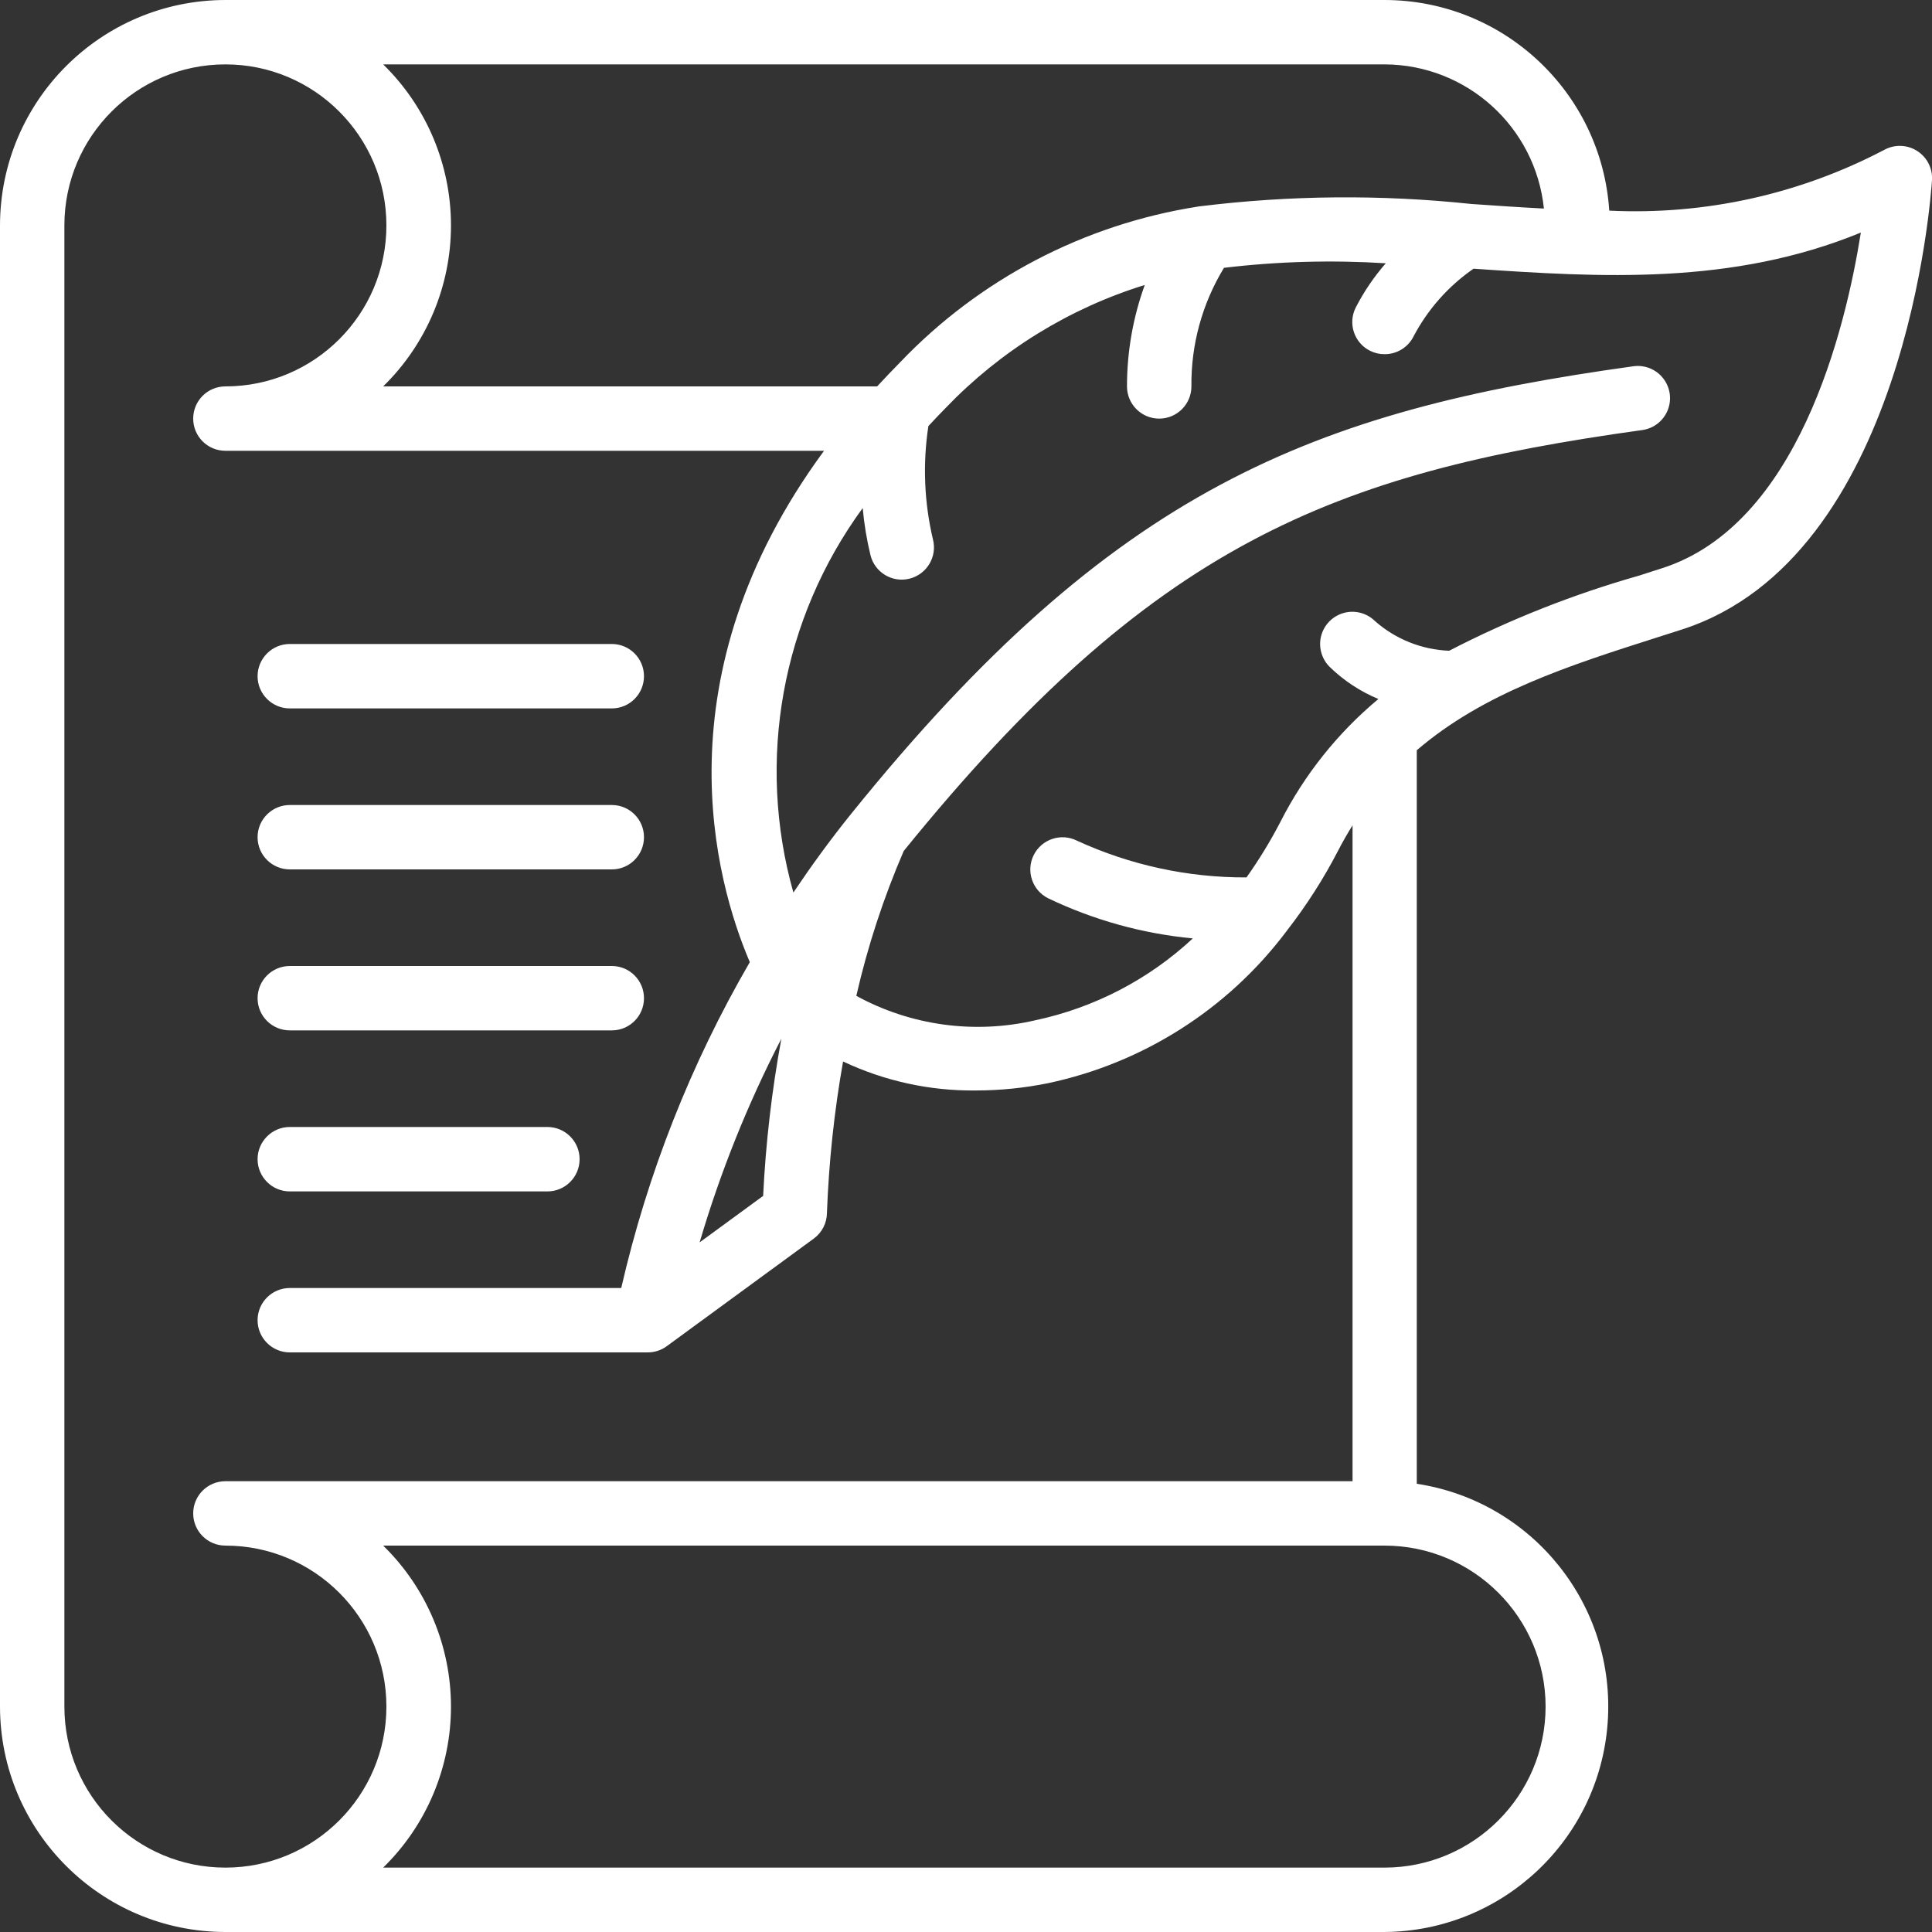 <?xml version="1.0" encoding="UTF-8"?>
<svg width="40px" height="40px" viewBox="0 0 40 40" version="1.1" xmlns="http://www.w3.org/2000/svg" xmlns:xlink="http://www.w3.org/1999/xlink">
    <rect x="0" y="0" width="40" height="40" fill="#333333" stroke="none"/>
    <title>001-poem-1</title>
    <g id="Symbols" stroke="none" stroke-width="1" fill="none" fill-rule="evenodd">
        <g id="footer2" transform="translate(-700, -62)" fill="#FFFFFF" fill-rule="nonzero">
            <g id="001-poem-1" transform="translate(700, 62)">
                <path d="M39.689,3.123 C39.483,2.993 39.222,2.986 39.009,3.104 C37.258,4.023 35.293,4.457 33.318,4.361 C33.157,1.909 31.123,0.003 28.667,0 L4.667,0 C2.091,0.003 0.003,2.091 0,4.667 L0,35.333 C0.003,37.909 2.091,39.997 4.667,40 L28.667,40 C31.1,39.981 33.111,38.095 33.285,35.668 C33.46,33.24 31.739,31.086 29.333,30.72 L29.333,15.533 C30.724,14.339 32.497,13.775 34.341,13.187 L34.817,13.035 C39.457,11.546 39.979,4.047 40,3.728 C40.015,3.484 39.895,3.252 39.689,3.123 Z M28.667,1.333 C30.367,1.339 31.79,2.626 31.965,4.318 C31.468,4.292 30.965,4.258 30.462,4.223 C28.594,4.025 26.709,4.041 24.845,4.271 C24.828,4.271 24.813,4.275 24.797,4.278 C22.444,4.647 20.278,5.78 18.634,7.503 C18.469,7.669 18.313,7.837 18.16,8 L7.933,8 C8.831,7.123 9.337,5.921 9.337,4.667 C9.337,3.412 8.831,2.21 7.933,1.333 L28.667,1.333 Z M1.333,35.333 L1.333,4.667 C1.333,2.826 2.826,1.333 4.667,1.333 C6.508,1.333 8,2.826 8,4.667 C8,6.508 6.508,8 4.667,8 C4.298,8 4,8.298 4,8.667 C4,9.035 4.298,9.333 4.667,9.333 L17.061,9.333 C13.623,14.007 14.809,18.246 15.524,19.92 C14.303,22.023 13.406,24.297 12.862,26.667 L6,26.667 C5.632,26.667 5.333,26.965 5.333,27.333 C5.333,27.702 5.632,28 6,28 L13.411,28 C13.553,28 13.691,27.955 13.805,27.871 L16.848,25.644 C17.018,25.52 17.12,25.322 17.121,25.111 C17.16,24.06 17.271,23.013 17.455,21.977 C18.313,22.382 19.253,22.588 20.202,22.577 C20.705,22.577 21.207,22.526 21.7,22.426 C23.663,22.01 25.411,20.899 26.621,19.299 C26.634,19.286 26.641,19.269 26.653,19.256 C27.052,18.742 27.404,18.192 27.703,17.614 C27.798,17.429 27.899,17.255 28.003,17.087 L28.003,30.667 L4.667,30.667 C4.298,30.667 4,30.965 4,31.333 C4,31.702 4.298,32 4.667,32 C6.508,32 8,33.492 8,35.333 C8,37.174 6.508,38.667 4.667,38.667 C2.826,38.667 1.333,37.174 1.333,35.333 Z M16.177,21.506 C15.979,22.581 15.853,23.668 15.8,24.76 L14.485,25.722 C14.914,24.266 15.48,22.854 16.177,21.506 L16.177,21.506 Z M32,35.333 C31.998,37.173 30.507,38.664 28.667,38.667 L7.933,38.667 C8.831,37.79 9.337,36.588 9.337,35.333 C9.337,34.079 8.831,32.877 7.933,32 L28.667,32 C30.507,32.002 31.998,33.493 32,35.333 Z M34.409,11.765 L33.937,11.917 C32.577,12.303 31.259,12.824 30.003,13.473 C29.437,13.451 28.896,13.235 28.47,12.861 C28.301,12.693 28.056,12.627 27.826,12.689 C27.595,12.751 27.416,12.931 27.354,13.161 C27.293,13.391 27.359,13.637 27.527,13.805 C27.819,14.09 28.162,14.316 28.538,14.472 C27.698,15.172 27.009,16.035 26.513,17.009 C26.305,17.411 26.069,17.798 25.807,18.166 C24.595,18.171 23.397,17.911 22.297,17.405 C21.967,17.24 21.567,17.374 21.402,17.703 C21.237,18.033 21.371,18.433 21.701,18.598 C22.642,19.049 23.656,19.33 24.696,19.429 C23.781,20.28 22.652,20.866 21.429,21.125 C20.175,21.415 18.858,21.235 17.729,20.618 C17.964,19.59 18.293,18.586 18.711,17.618 C23.856,11.267 27.592,9.793 34,8.904 C34.236,8.872 34.437,8.716 34.527,8.495 C34.617,8.274 34.582,8.022 34.435,7.834 C34.289,7.646 34.053,7.55 33.817,7.583 C27.168,8.506 23.049,10.125 17.634,16.835 C17.627,16.842 17.622,16.849 17.616,16.857 C17.181,17.397 16.789,17.939 16.426,18.479 C15.655,15.746 16.185,12.811 17.861,10.519 C17.891,10.849 17.945,11.176 18.023,11.497 C18.113,11.854 18.476,12.071 18.833,11.98 C19.19,11.889 19.407,11.526 19.316,11.169 C19.134,10.4 19.102,9.603 19.221,8.822 C19.338,8.696 19.457,8.57 19.582,8.443 C20.717,7.26 22.135,6.385 23.701,5.9 C23.457,6.573 23.333,7.284 23.333,8 C23.333,8.368 23.632,8.667 24,8.667 C24.368,8.667 24.667,8.368 24.667,8 C24.657,7.135 24.891,6.284 25.341,5.545 C26.453,5.412 27.574,5.381 28.691,5.451 C28.446,5.732 28.237,6.04 28.067,6.371 C27.903,6.701 28.038,7.101 28.368,7.264 C28.461,7.31 28.563,7.334 28.667,7.333 C28.921,7.334 29.154,7.191 29.267,6.963 C29.562,6.403 29.988,5.923 30.508,5.563 C33.146,5.744 35.859,5.91 38.527,4.815 C38.205,6.838 37.221,10.867 34.409,11.765 L34.409,11.765 Z" id="Shape"></path>
                <path d="M6,24.667 L11.333,24.667 C11.702,24.667 12,24.368 12,24 C12,23.632 11.702,23.333 11.333,23.333 L6,23.333 C5.632,23.333 5.333,23.632 5.333,24 C5.333,24.368 5.632,24.667 6,24.667 Z" id="Shape"></path>
                <path d="M6,21.333 L12.667,21.333 C13.035,21.333 13.333,21.035 13.333,20.667 C13.333,20.298 13.035,20 12.667,20 L6,20 C5.632,20 5.333,20.298 5.333,20.667 C5.333,21.035 5.632,21.333 6,21.333 Z" id="Shape"></path>
                <path d="M6,18 L12.667,18 C13.035,18 13.333,17.702 13.333,17.333 C13.333,16.965 13.035,16.667 12.667,16.667 L6,16.667 C5.632,16.667 5.333,16.965 5.333,17.333 C5.333,17.702 5.632,18 6,18 Z" id="Shape"></path>
                <path d="M6,14.667 L12.667,14.667 C13.035,14.667 13.333,14.368 13.333,14 C13.333,13.632 13.035,13.333 12.667,13.333 L6,13.333 C5.632,13.333 5.333,13.632 5.333,14 C5.333,14.368 5.632,14.667 6,14.667 Z" id="Shape"></path>
            </g>
        </g>
    </g>
</svg>